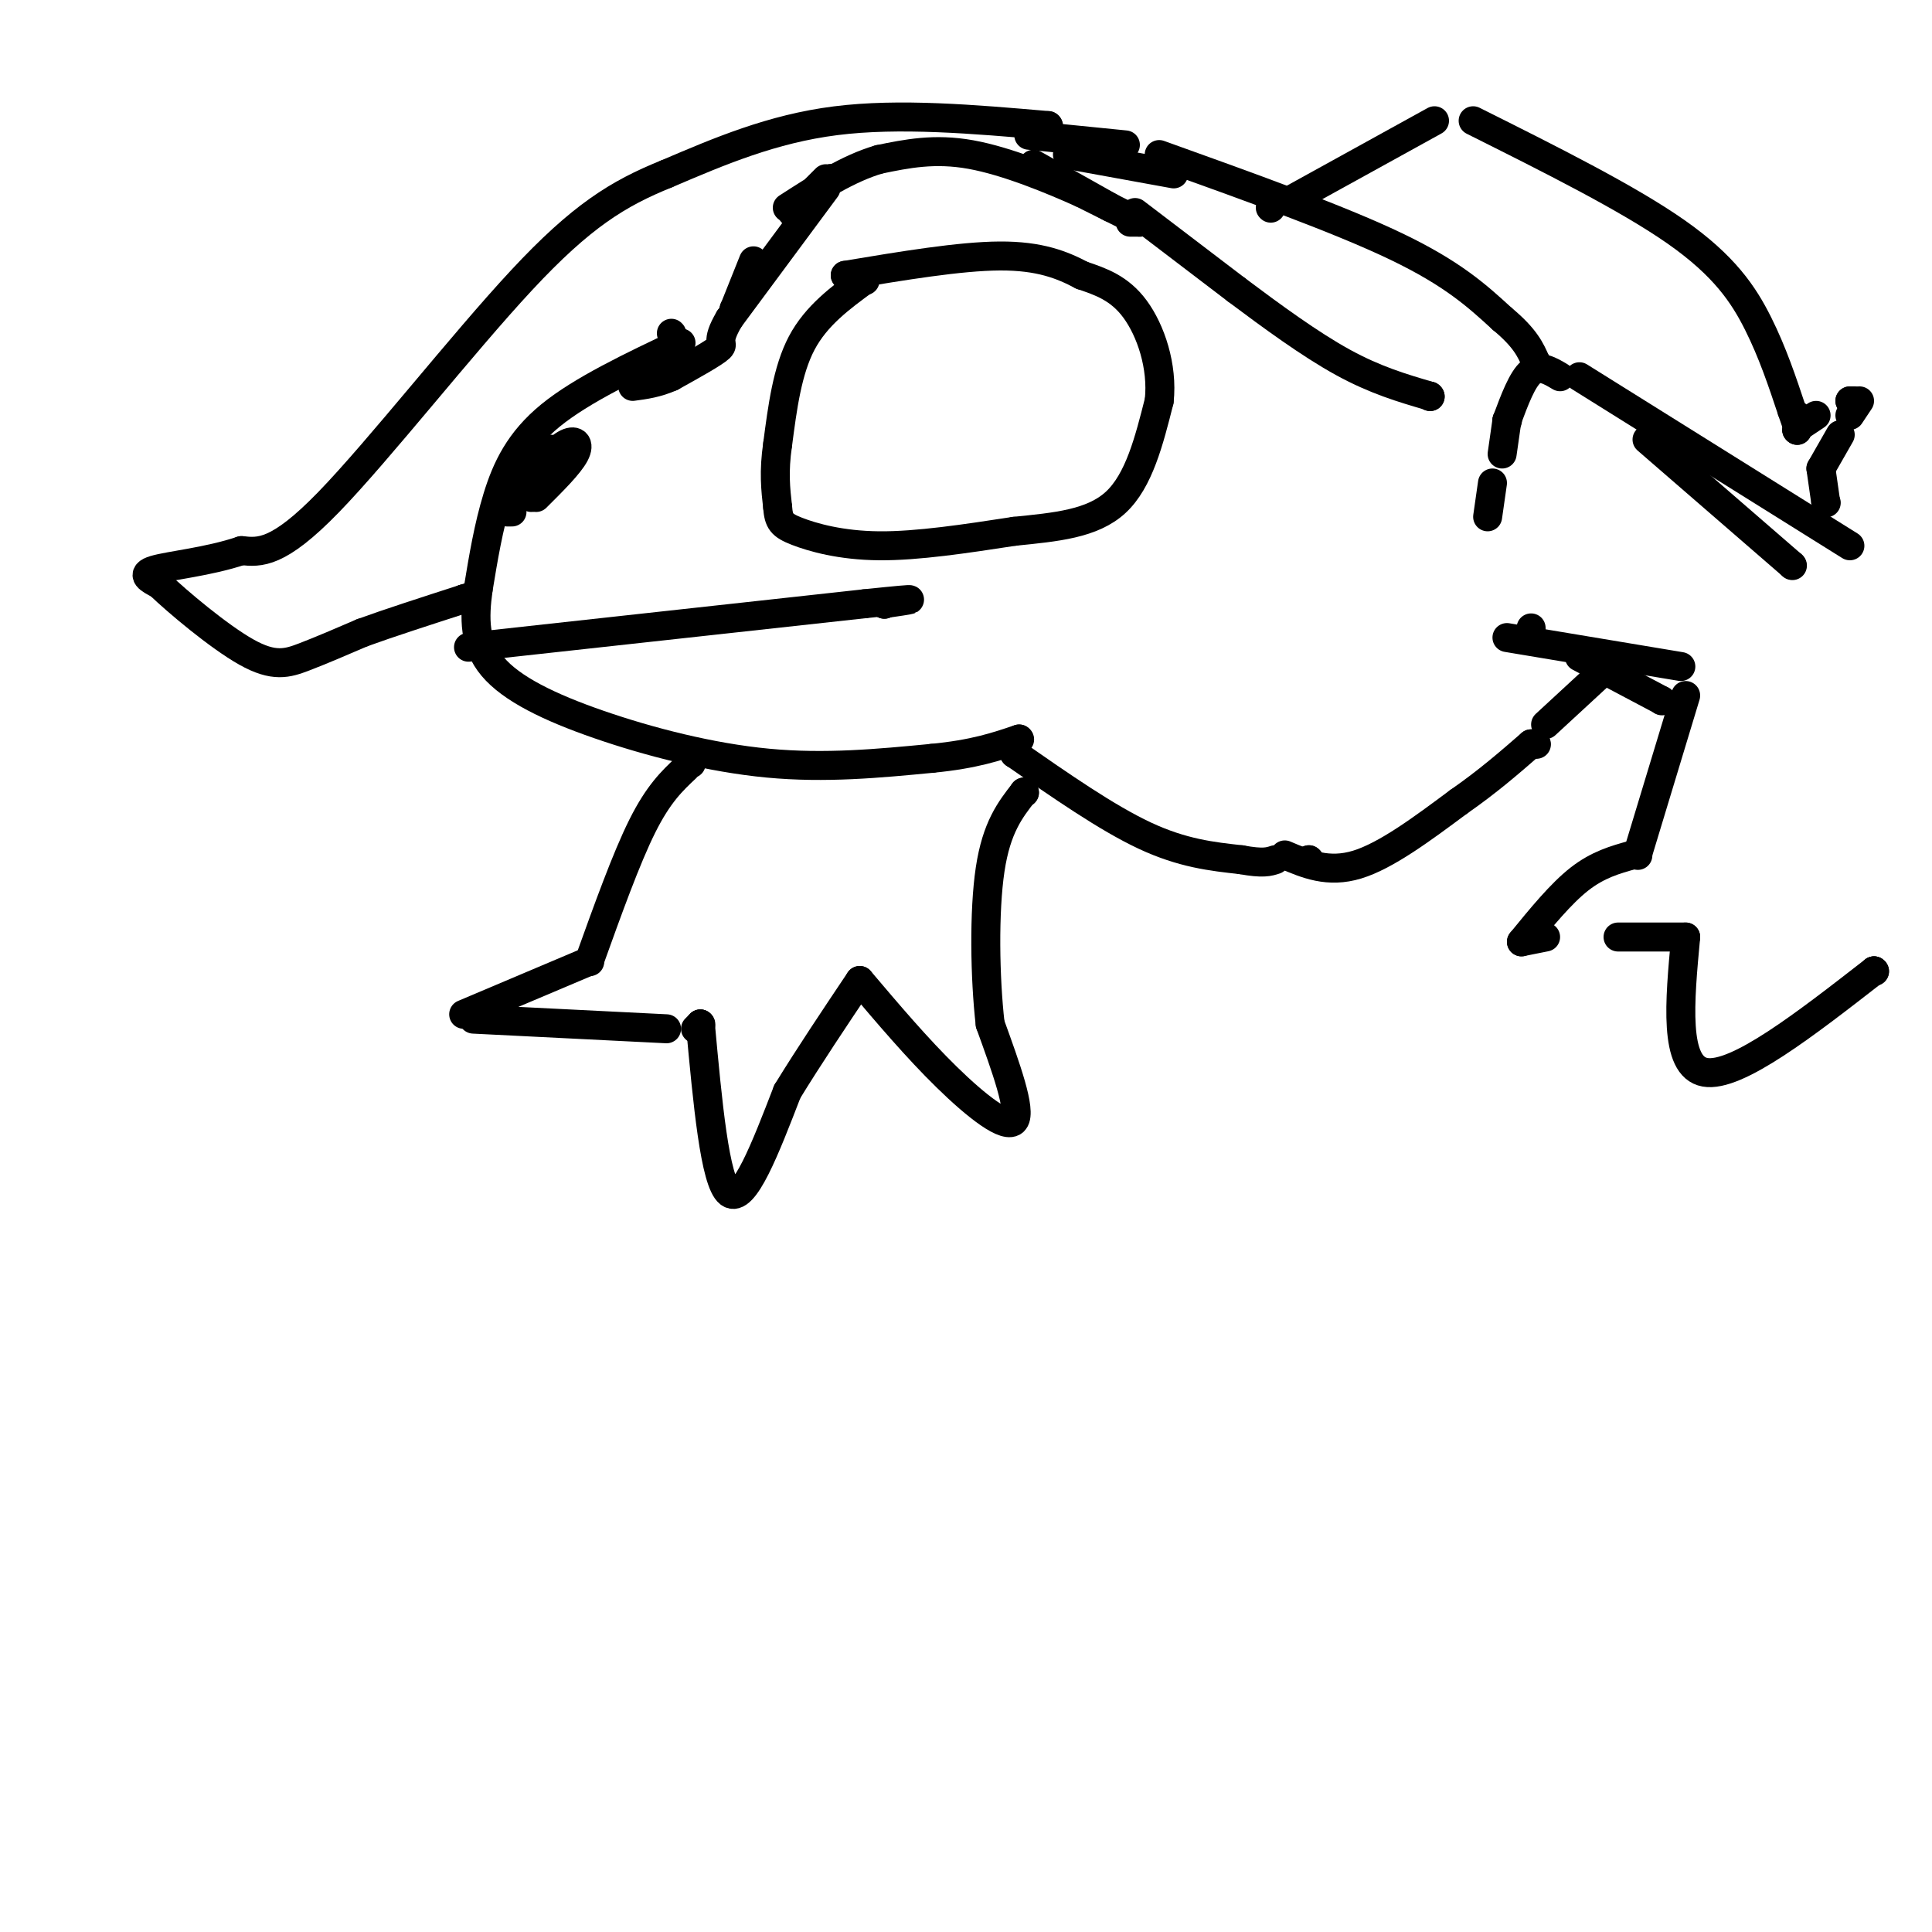 <svg viewBox='0 0 400 400' version='1.1' xmlns='http://www.w3.org/2000/svg' xmlns:xlink='http://www.w3.org/1999/xlink'><g fill='none' stroke='#000000' stroke-width='6' stroke-linecap='round' stroke-linejoin='round'><path d='M141,71c-10.267,4.867 -20.533,9.733 -27,15c-6.467,5.267 -9.133,10.933 -11,17c-1.867,6.067 -2.933,12.533 -4,19'/><path d='M99,122c-0.823,5.967 -0.880,11.383 3,16c3.880,4.617 11.699,8.435 22,12c10.301,3.565 23.086,6.876 35,8c11.914,1.124 22.957,0.062 34,-1'/><path d='M193,157c8.667,-0.833 13.333,-2.417 18,-4'/><path d='M211,153c0.000,0.000 0.100,0.100 0.1,0.1'/><path d='M139,69c0.000,0.000 0.100,0.100 0.1,0.1'/><path d='M152,64c0.000,0.000 0.100,0.100 0.1,0.1'/><path d='M152,64c0.000,0.000 0.100,0.100 0.1,0.1'/><path d='M152,64c0.000,0.000 4.000,-10.000 4,-10'/><path d='M164,44c0.000,0.000 3.000,-3.000 3,-3'/><path d='M169,39c0.000,0.000 2.000,-2.000 2,-2'/><path d='M172,37c0.000,0.000 0.100,0.100 0.1,0.1'/><path d='M172,37c0.000,0.000 0.100,0.100 0.1,0.1'/><path d='M172,37c0.000,0.000 0.100,0.100 0.1,0.1'/><path d='M171,39c0.000,0.000 -20.000,27.000 -20,27'/><path d='M151,66c-3.111,5.267 -0.889,4.933 -2,6c-1.111,1.067 -5.556,3.533 -10,6'/><path d='M139,78c-3.000,1.333 -5.500,1.667 -8,2'/><path d='M214,34c0.000,0.000 16.000,9.000 16,9'/><path d='M234,46c0.000,0.000 2.000,0.000 2,0'/><path d='M236,46c0.000,0.000 -12.000,-6.000 -12,-6'/><path d='M224,40c-6.133,-2.756 -15.467,-6.644 -23,-8c-7.533,-1.356 -13.267,-0.178 -19,1'/><path d='M182,33c-6.333,1.833 -12.667,5.917 -19,10'/><path d='M179,58c0.000,0.000 0.100,0.100 0.1,0.1'/><path d='M179,58c-5.000,3.667 -10.000,7.333 -13,13c-3.000,5.667 -4.000,13.333 -5,21'/><path d='M161,92c-0.833,5.667 -0.417,9.333 0,13'/><path d='M161,105c0.226,2.929 0.792,3.750 4,5c3.208,1.250 9.060,2.929 17,3c7.940,0.071 17.970,-1.464 28,-3'/><path d='M210,110c8.622,-0.867 16.178,-1.533 21,-6c4.822,-4.467 6.911,-12.733 9,-21'/><path d='M240,83c0.778,-7.178 -1.778,-14.622 -5,-19c-3.222,-4.378 -7.111,-5.689 -11,-7'/><path d='M224,57c-4.067,-2.156 -8.733,-4.044 -17,-4c-8.267,0.044 -20.133,2.022 -32,4'/><path d='M175,57c0.000,0.000 0.100,0.100 0.1,0.1'/><path d='M105,106c0.000,0.000 1.000,0.000 1,0'/><path d='M114,93c0.000,0.000 -4.000,4.000 -4,4'/><path d='M110,99c0.000,0.000 0.000,4.000 0,4'/><path d='M111,103c3.422,-3.400 6.844,-6.800 8,-9c1.156,-2.200 0.044,-3.200 -2,-2c-2.044,1.200 -5.022,4.600 -8,8'/><path d='M109,100c-1.333,1.500 -0.667,1.250 0,1'/><path d='M109,101c0.000,0.000 0.100,0.100 0.1,0.1'/><path d='M235,44c0.000,0.000 21.000,16.000 21,16'/><path d='M256,60c7.356,5.511 15.244,11.289 22,15c6.756,3.711 12.378,5.356 18,7'/><path d='M296,82c0.000,0.000 0.100,0.100 0.1,0.1'/><path d='M296,82c0.000,0.000 0.100,0.100 0.1,0.1'/><path d='M213,28c0.000,0.000 20.000,2.000 20,2'/><path d='M240,32c18.583,6.667 37.167,13.333 49,19c11.833,5.667 16.917,10.333 22,15'/><path d='M311,66c4.833,4.000 5.917,6.500 7,9'/><path d='M318,75c0.000,0.000 0.100,0.100 0.1,0.1'/><path d='M210,156c0.000,0.000 0.100,0.100 0.1,0.1'/><path d='M210,156c9.583,6.667 19.167,13.333 27,17c7.833,3.667 13.917,4.333 20,5'/><path d='M257,178c4.500,0.833 5.750,0.417 7,0'/><path d='M271,178c0.000,0.000 0.100,0.100 0.1,0.1'/><path d='M271,178c0.000,0.000 0.100,0.100 0.1,0.1'/><path d='M266,177c4.500,1.917 9.000,3.833 15,2c6.000,-1.833 13.500,-7.417 21,-13'/><path d='M302,166c6.000,-4.167 10.500,-8.083 15,-12'/><path d='M317,154c0.000,0.000 1.000,0.000 1,0'/><path d='M318,154c0.000,0.000 0.100,0.100 0.1,0.1'/><path d='M308,107c0.000,0.000 1.000,-7.000 1,-7'/><path d='M311,94c0.000,0.000 1.000,-7.000 1,-7'/><path d='M312,87c0.000,0.000 0.100,0.100 0.1,0.1'/><path d='M312,87c1.583,-4.250 3.167,-8.500 5,-10c1.833,-1.500 3.917,-0.250 6,1'/><path d='M341,91c0.000,0.000 30.000,26.000 30,26'/><path d='M371,117c0.000,0.000 0.100,0.100 0.1,0.1'/><path d='M317,130c0.000,0.000 0.000,1.000 0,1'/><path d='M327,136c0.000,0.000 17.000,9.000 17,9'/><path d='M344,145c0.000,0.000 0.100,0.100 0.1,0.1'/><path d='M320,150c0.000,0.000 13.000,-12.000 13,-12'/><path d='M333,138c0.000,0.000 0.100,0.100 0.1,0.1'/><path d='M312,132c0.000,0.000 36.000,6.000 36,6'/><path d='M327,78c0.000,0.000 56.000,35.000 56,35'/><path d='M349,144c0.000,0.000 -10.000,33.000 -10,33'/><path d='M339,177c0.000,0.000 0.100,0.100 0.1,0.1'/><path d='M338,177c-3.583,1.000 -7.167,2.000 -11,5c-3.833,3.000 -7.917,8.000 -12,13'/><path d='M315,195c0.000,0.000 5.000,-1.000 5,-1'/><path d='M335,194c0.000,0.000 14.000,0.000 14,0'/><path d='M349,194c-1.250,13.417 -2.500,26.833 4,28c6.500,1.167 20.750,-9.917 35,-21'/><path d='M388,201c0.000,0.000 0.100,0.100 0.1,0.1'/><path d='M388,201c0.000,0.000 0.100,0.100 0.1,0.1'/><path d='M143,158c0.000,0.000 0.100,0.100 0.1,0.1'/><path d='M142,159c-2.833,2.667 -5.667,5.333 -9,12c-3.333,6.667 -7.167,17.333 -11,28'/><path d='M122,199c0.000,0.000 0.100,0.100 0.1,0.1'/><path d='M122,199c0.000,0.000 -26.000,11.000 -26,11'/><path d='M98,211c0.000,0.000 40.000,2.000 40,2'/><path d='M144,213c0.000,0.000 1.000,-1.000 1,-1'/><path d='M145,212c0.000,0.000 0.100,0.100 0.1,0.1'/><path d='M145,212c1.500,16.333 3.000,32.667 6,35c3.000,2.333 7.500,-9.333 12,-21'/><path d='M163,226c4.500,-7.333 9.750,-15.167 15,-23'/><path d='M178,203c5.933,7.000 11.867,14.000 18,20c6.133,6.000 12.467,11.000 14,9c1.533,-2.000 -1.733,-11.000 -5,-20'/><path d='M205,212c-1.089,-9.511 -1.311,-23.289 0,-32c1.311,-8.711 4.156,-12.356 7,-16'/><path d='M212,164c0.000,0.000 0.100,0.100 0.1,0.1'/><path d='M212,164c0.000,0.000 0.100,0.100 0.1,0.1'/><path d='M263,43c0.000,0.000 0.100,0.100 0.1,0.1'/><path d='M268,41c0.000,0.000 29.000,-16.000 29,-16'/><path d='M305,25c16.000,8.000 32.000,16.000 42,23c10.000,7.000 14.000,13.000 17,19c3.000,6.000 5.000,12.000 7,18'/><path d='M371,85c1.333,3.667 1.167,3.833 1,4'/><path d='M372,89c0.000,0.000 0.100,0.100 0.1,0.1'/><path d='M372,89c0.000,0.000 0.100,0.100 0.1,0.1'/><path d='M372,86c0.000,0.000 0.100,0.100 0.1,0.1'/><path d='M372,86c0.000,0.000 0.100,0.100 0.1,0.1'/><path d='M383,83c0.000,0.000 1.000,0.000 1,0'/><path d='M385,83c0.000,0.000 -2.000,3.000 -2,3'/><path d='M381,90c0.000,0.000 -4.000,7.000 -4,7'/><path d='M377,97c0.000,0.000 1.000,7.000 1,7'/><path d='M378,104c0.000,0.000 0.100,0.100 0.1,0.1'/><path d='M373,88c0.000,0.000 3.000,-2.000 3,-2'/><path d='M383,83c0.000,0.000 0.100,0.100 0.1,0.1'/><path d='M221,32c0.000,0.000 22.000,4.000 22,4'/><path d='M217,26c0.000,0.000 0.100,0.100 0.1,0.1'/><path d='M217,26c-15.417,-1.333 -30.833,-2.667 -44,-1c-13.167,1.667 -24.083,6.333 -35,11'/><path d='M138,36c-10.036,4.060 -17.625,8.708 -30,22c-12.375,13.292 -29.536,35.226 -40,46c-10.464,10.774 -14.232,10.387 -18,10'/><path d='M50,114c-6.844,2.311 -14.956,3.089 -18,4c-3.044,0.911 -1.022,1.956 1,3'/><path d='M33,121c3.655,3.512 12.292,10.792 18,14c5.708,3.208 8.488,2.345 12,1c3.512,-1.345 7.756,-3.173 12,-5'/><path d='M75,131c5.500,-2.000 13.250,-4.500 21,-7'/><path d='M96,124c3.500,-1.167 1.750,-0.583 0,0'/><path d='M96,124c0.000,0.000 0.100,0.100 0.1,0.1'/><path d='M97,134c0.000,0.000 82.000,-9.000 82,-9'/><path d='M179,125c14.333,-1.500 9.167,-0.750 4,0'/><path d='M183,125c0.000,0.000 0.100,0.100 0.1,0.1'/><path d='M183,125c0.000,0.000 0.100,0.100 0.1,0.1'/></g>
</svg>